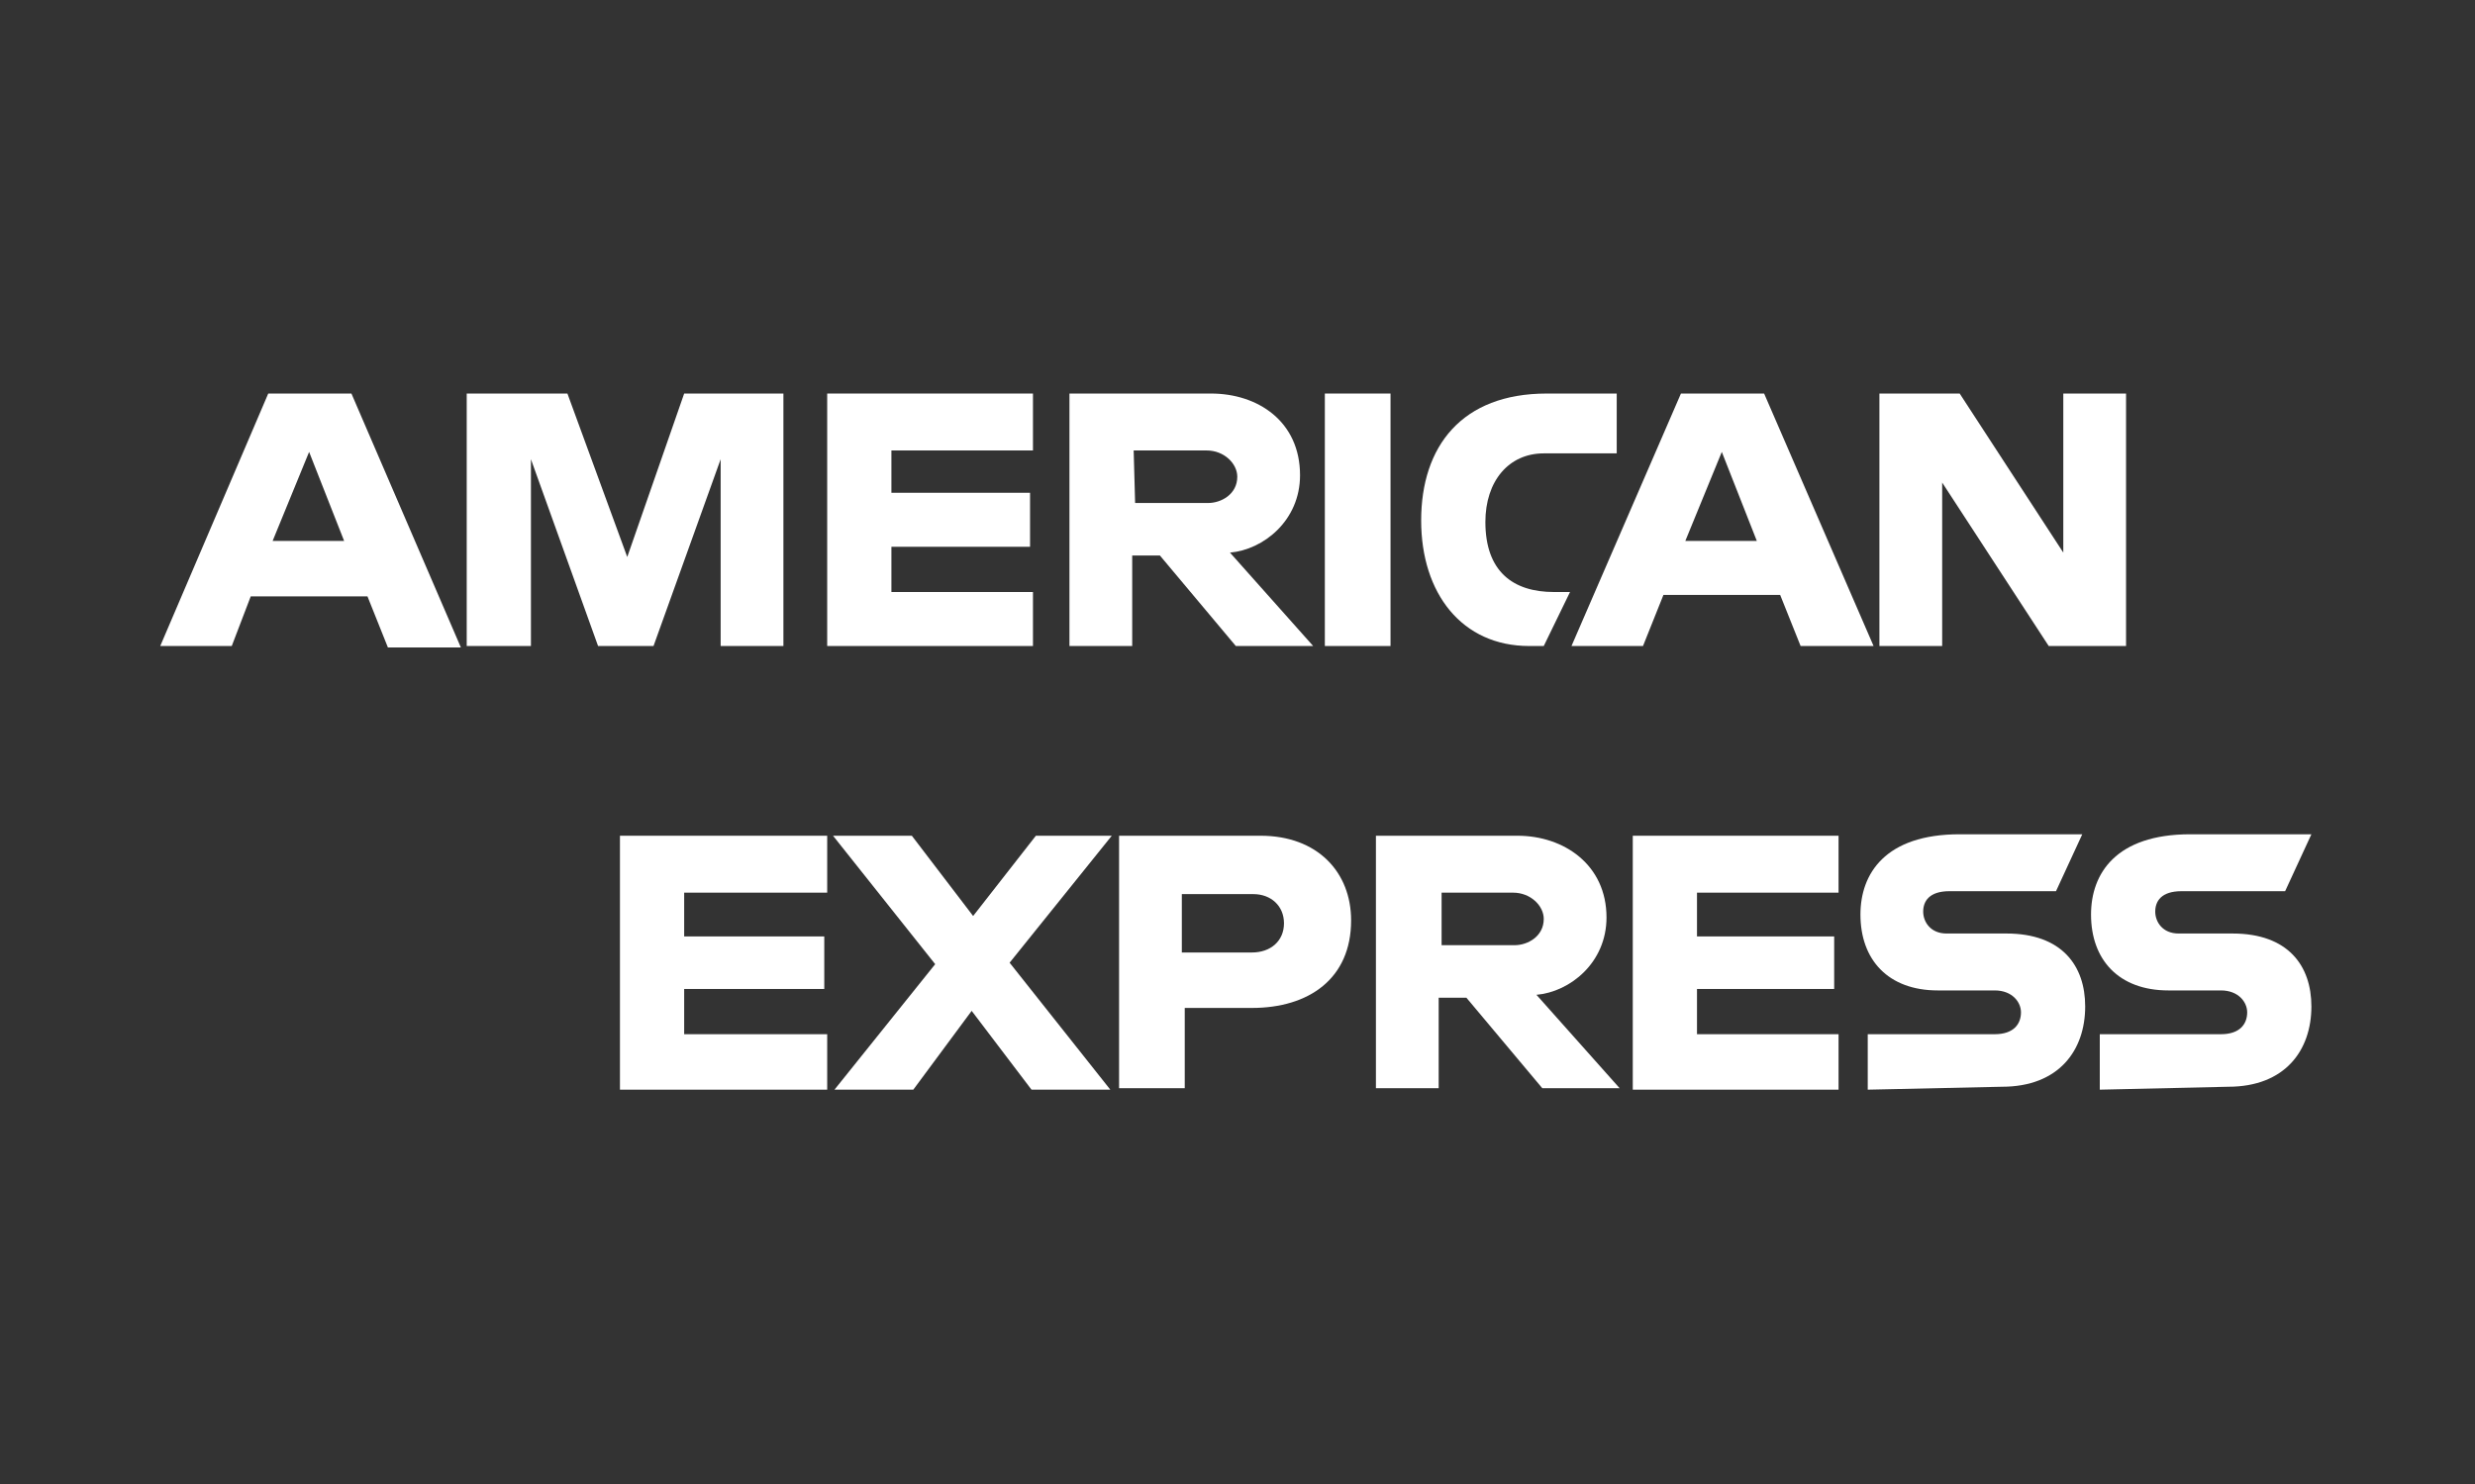 <?xml version="1.0" encoding="UTF-8" standalone="no"?>
<!-- Created with Inkscape (http://www.inkscape.org/) -->

<svg
   width="21.538mm"
   height="12.918mm"
   viewBox="0 0 21.538 12.918"
   version="1.1"
   id="svg1"
   inkscape:version="1.3.2 (091e20e, 2023-11-25, custom)"
   xml:space="preserve"
   inkscape:export-filename="yape.svg"
   inkscape:export-xdpi="96"
   inkscape:export-ydpi="96"
   xmlns:inkscape="http://www.inkscape.org/namespaces/inkscape"
   xmlns:sodipodi="http://sodipodi.sourceforge.net/DTD/sodipodi-0.dtd"
   xmlns="http://www.w3.org/2000/svg"
   xmlns:svg="http://www.w3.org/2000/svg"><rect x="0" y="0" width="21.538" height="12.918" fill="#333333" stroke="none"/><sodipodi:namedview
     id="namedview1"
     pagecolor="#505050"
     bordercolor="#eeeeee"
     borderopacity="1"
     inkscape:showpageshadow="0"
     inkscape:pageopacity="0"
     inkscape:pagecheckerboard="0"
     inkscape:deskcolor="#444444"
     inkscape:document-units="mm"
     inkscape:zoom="1.0847363"
     inkscape:cx="426.83184"
     inkscape:cy="265.96325"
     inkscape:window-width="1858"
     inkscape:window-height="1057"
     inkscape:window-x="54"
     inkscape:window-y="-8"
     inkscape:window-maximized="1"
     inkscape:current-layer="layer1" /><defs
     id="defs1" /><g
     inkscape:label="Capa 1"
     inkscape:groupmode="layer"
     id="layer1"
     transform="translate(-151.988,-43.851)"><g
       id="g13"><rect
         style="fill:none;stroke:none;stroke-width:0.51"
         id="rect152"
         width="21.538"
         height="12.918"
         x="151.988"
         y="43.851"
         inkscape:export-filename="yape.svg"
         inkscape:export-xdpi="96"
         inkscape:export-ydpi="96" /><g
         id="g155"
         transform="matrix(0.127,0,0,0.127,152.938,46.501)"
         style="fill:#ffffff"><path
           class="st0"
           d="M 10.9,6.1 3.5,23.4 H 8.4 L 9.7,20 h 8 l 1.4,3.5 h 5 L 16.6,6.1 Z m 2.8,4 2.4,6.1 h -4.9 z"
           id="path1-92"
           style="clip-rule:evenodd;fill:#ffffff;fill-rule:evenodd" /><polygon
           class="st0"
           points="46.2,23.4 41.9,23.4 41.9,10.6 37.3,23.4 33.5,23.4 28.9,10.6 28.9,23.4 24.5,23.4 24.5,6.1 31.4,6.1 35.5,17.3 39.4,6.1 46.2,6.1 "
           id="polygon1"
           style="clip-rule:evenodd;fill:#ffffff;fill-rule:evenodd" /><polygon
           class="st0"
           points="63.1,16.6 53.6,16.6 53.6,19.7 63.3,19.7 63.3,23.4 49.2,23.4 49.2,6.1 63.3,6.1 63.3,10 53.6,10 53.6,12.9 63.1,12.9 "
           id="polygon2"
           style="clip-rule:evenodd;fill:#ffffff;fill-rule:evenodd" /><path
           class="st0"
           d="m 65.8,6.1 v 17.3 h 4.3 V 17.2 H 72 l 5.2,6.2 h 5.3 L 76.8,17 c 2.3,-0.2 4.8,-2.2 4.8,-5.3 0,-3.7 -2.9,-5.6 -6.1,-5.6 z m 4.4,3.9 h 5 c 1.2,0 2.1,0.9 2.1,1.8 0,1.2 -1.1,1.8 -2,1.8 h -5 z"
           id="path2-4"
           style="clip-rule:evenodd;fill:#ffffff;fill-rule:evenodd" /><polygon
           class="st0"
           points="87.8,6.1 87.8,23.4 83.3,23.4 83.3,6.1 "
           id="polygon3"
           style="clip-rule:evenodd;fill:#ffffff;fill-rule:evenodd" /><path
           class="st0"
           d="m 98.3,23.4 h -1 c -4.6,0 -7.4,-3.6 -7.4,-8.6 0,-5.1 2.8,-8.7 8.6,-8.7 h 4.8 v 4.1 h -5 c -2.4,0 -4,1.9 -4,4.7 0,3.4 1.9,4.8 4.7,4.8 h 1.1 z"
           id="path3-8"
           style="clip-rule:evenodd;fill:#ffffff;fill-rule:evenodd" /><path
           class="st0"
           d="m 107.7,6.1 -7.5,17.3 h 4.9 l 1.4,-3.5 h 8 l 1.4,3.5 h 5 L 113.4,6.1 Z m 2.8,4 2.4,6.1 H 108 Z"
           id="path4-1"
           style="clip-rule:evenodd;fill:#ffffff;fill-rule:evenodd" /><polygon
           class="st0"
           points="125.6,23.4 121.3,23.4 121.3,6.1 126.8,6.1 133.9,17 133.9,6.1 138.2,6.1 138.2,23.4 132.9,23.4 125.6,12.2 "
           id="polygon4"
           style="clip-rule:evenodd;fill:#ffffff;fill-rule:evenodd" /><polygon
           class="st0"
           points="49,46.9 39.4,46.9 39.4,50 49.2,50 49.2,53.8 35,53.8 35,36.4 49.2,36.4 49.2,40.3 39.4,40.3 39.4,43.3 49,43.3 "
           id="polygon5"
           style="clip-rule:evenodd;fill:#ffffff;fill-rule:evenodd" /><polygon
           class="st0"
           points="118.2,46.9 108.8,46.9 108.8,50 118.5,50 118.5,53.8 104.4,53.8 104.4,36.4 118.5,36.4 118.5,40.3 108.8,40.3 108.8,43.3 118.2,43.3 "
           id="polygon6"
           style="clip-rule:evenodd;fill:#ffffff;fill-rule:evenodd" /><polygon
           class="st0"
           points="61.7,45.1 68.6,53.8 63.2,53.8 59.1,48.4 55.1,53.8 49.7,53.8 56.6,45.2 49.6,36.4 55,36.4 59.2,41.9 63.5,36.4 68.7,36.4 "
           id="polygon7"
           style="clip-rule:evenodd;fill:#ffffff;fill-rule:evenodd" /><path
           class="st0"
           d="m 69.2,36.4 v 17.3 h 4.5 v -5.5 h 4.6 c 3.9,0 6.8,-2 6.8,-6 0,-3.3 -2.3,-5.8 -6.2,-5.8 z m 4.4,4 h 4.8 c 1.2,0 2.1,0.8 2.1,2 0,1.2 -0.9,2 -2.2,2 h -4.8 v -4 z"
           id="path7-4"
           style="clip-rule:evenodd;fill:#ffffff;fill-rule:evenodd" /><path
           class="st0"
           d="m 86.8,36.4 v 17.3 h 4.3 V 47.5 H 93 l 5.2,6.2 h 5.3 l -5.7,-6.4 c 2.3,-0.2 4.8,-2.2 4.8,-5.3 0,-3.6 -2.9,-5.6 -6.1,-5.6 z m 4.4,3.9 h 5 c 1.2,0 2.1,0.9 2.1,1.8 0,1.2 -1.1,1.8 -2,1.8 h -5 v -3.6 z"
           id="path8-4"
           style="clip-rule:evenodd;fill:#ffffff;fill-rule:evenodd" /><path
           class="st0"
           d="M 120.5,53.8 V 50 h 8.7 c 1.3,0 1.8,-0.7 1.8,-1.5 0,-0.7 -0.6,-1.5 -1.8,-1.5 h -3.9 c -3.4,0 -5.3,-2.1 -5.3,-5.2 0,-2.8 1.7,-5.5 6.8,-5.5 h 8.4 l -1.8,3.9 h -7.3 c -1.4,0 -1.8,0.7 -1.8,1.4 0,0.7 0.5,1.5 1.6,1.5 h 4.1 c 3.8,0 5.4,2.2 5.4,5 0,3 -1.8,5.5 -5.7,5.5 z"
           id="path9-4"
           style="clip-rule:evenodd;fill:#ffffff;fill-rule:evenodd" /><path
           class="st0"
           d="M 136.4,53.8 V 50 h 8.3 c 1.3,0 1.8,-0.7 1.8,-1.5 0,-0.7 -0.6,-1.5 -1.8,-1.5 h -3.6 c -3.4,0 -5.3,-2.1 -5.3,-5.2 0,-2.8 1.7,-5.5 6.8,-5.5 h 8.3 l -1.8,3.9 H 142 c -1.4,0 -1.8,0.7 -1.8,1.4 0,0.7 0.5,1.5 1.6,1.5 h 3.7 c 3.8,0 5.4,2.2 5.4,5 0,3 -1.8,5.5 -5.7,5.5 z"
           id="path10-8"
           style="clip-rule:evenodd;fill:#ffffff;fill-rule:evenodd" /></g></g></g><style
     type="text/css"
     id="style1">
	.st0{fill:#004192;}
	.st1{fill:#F96A53;}
</style></svg>
